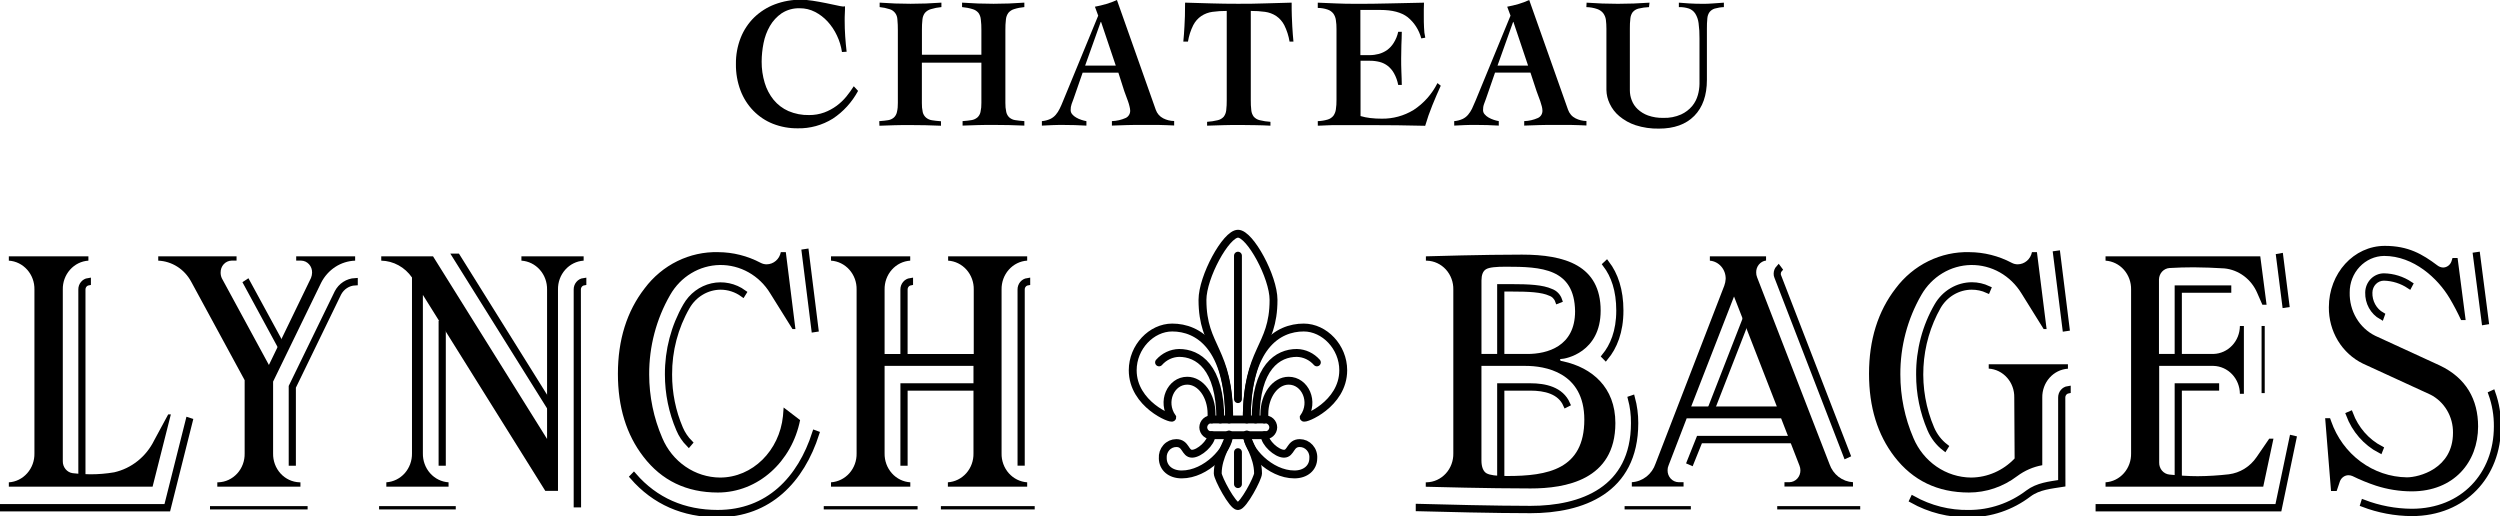 <svg width="92" height="19" viewBox="0 0 92 19" fill="none" xmlns="http://www.w3.org/2000/svg">
<g clip-path="url(#clip0_534_3804)">
<path d="M30.984 1.914C30.953 1.704 30.891 1.5 30.8 1.309C30.712 1.12 30.596 0.946 30.457 0.793C30.323 0.647 30.166 0.527 29.993 0.438C29.818 0.348 29.626 0.302 29.431 0.304C29.197 0.296 28.965 0.36 28.766 0.488C28.589 0.609 28.441 0.77 28.332 0.958C28.22 1.153 28.141 1.366 28.098 1.589C28.053 1.812 28.03 2.039 28.029 2.268C28.027 2.534 28.065 2.798 28.142 3.052C28.21 3.28 28.322 3.492 28.47 3.675C28.618 3.854 28.804 3.995 29.013 4.087C29.254 4.19 29.513 4.24 29.774 4.234C29.965 4.236 30.155 4.204 30.336 4.138C30.497 4.078 30.65 3.995 30.79 3.892C30.922 3.794 31.041 3.68 31.146 3.553C31.244 3.432 31.335 3.306 31.419 3.174L31.577 3.345C31.353 3.76 31.035 4.111 30.648 4.366C30.257 4.609 29.808 4.733 29.352 4.722C29.042 4.725 28.734 4.669 28.443 4.555C28.174 4.449 27.929 4.285 27.724 4.075C27.519 3.865 27.358 3.612 27.252 3.333C27.135 3.022 27.077 2.69 27.082 2.356C27.077 2.023 27.138 1.694 27.259 1.386C27.371 1.105 27.54 0.851 27.753 0.642C27.972 0.431 28.229 0.268 28.51 0.161C28.821 0.044 29.149 -0.014 29.479 -0.01C29.625 -0.008 29.77 0.005 29.913 0.028C30.08 0.054 30.24 0.083 30.398 0.115L30.812 0.202C30.881 0.219 30.952 0.232 31.023 0.24C31.047 0.24 31.072 0.238 31.096 0.233C31.096 0.324 31.096 0.412 31.09 0.497C31.084 0.581 31.084 0.67 31.084 0.76C31.084 0.952 31.09 1.139 31.103 1.333C31.116 1.527 31.134 1.711 31.156 1.904L30.984 1.914Z" fill="black"/>
<path d="M32.357 4.458C32.487 4.449 32.599 4.437 32.685 4.422C32.763 4.41 32.836 4.376 32.896 4.324C32.952 4.272 32.991 4.202 33.007 4.125C33.033 4.015 33.044 3.901 33.041 3.787V1.112C33.042 0.98 33.037 0.847 33.024 0.715C33.021 0.628 32.992 0.544 32.94 0.476C32.887 0.408 32.816 0.359 32.735 0.337C32.617 0.298 32.495 0.273 32.371 0.261V0.097C32.749 0.125 33.129 0.139 33.511 0.139C33.894 0.139 34.271 0.125 34.644 0.097V0.261C34.512 0.273 34.382 0.298 34.255 0.337C34.172 0.36 34.097 0.407 34.038 0.473C33.986 0.542 33.954 0.625 33.946 0.713C33.931 0.845 33.925 0.978 33.927 1.111V2.015H36.115V1.111C36.117 0.978 36.11 0.845 36.094 0.713C36.087 0.626 36.056 0.543 36.006 0.473C35.95 0.407 35.877 0.36 35.795 0.337C35.668 0.297 35.536 0.272 35.404 0.261V0.097C35.794 0.125 36.181 0.139 36.563 0.139C36.946 0.139 37.324 0.125 37.696 0.097V0.261C37.567 0.272 37.439 0.297 37.315 0.337C37.234 0.361 37.162 0.409 37.107 0.474C37.057 0.544 37.026 0.627 37.018 0.714C37.003 0.846 36.996 0.978 36.998 1.111V3.786C36.995 3.9 37.007 4.013 37.031 4.124C37.048 4.201 37.087 4.271 37.144 4.323C37.205 4.375 37.279 4.409 37.357 4.42C37.447 4.435 37.56 4.448 37.696 4.457V4.622C37.507 4.613 37.317 4.607 37.127 4.603C36.937 4.599 36.745 4.597 36.556 4.597C36.367 4.597 36.178 4.597 35.99 4.603C35.803 4.609 35.612 4.613 35.423 4.622V4.457C35.555 4.448 35.666 4.435 35.753 4.42C35.831 4.408 35.905 4.374 35.967 4.323C36.025 4.271 36.065 4.201 36.082 4.124C36.107 4.013 36.118 3.899 36.115 3.785V2.307H33.925V3.79C33.922 3.904 33.933 4.018 33.957 4.129C33.976 4.207 34.019 4.277 34.078 4.328C34.141 4.38 34.216 4.414 34.295 4.425C34.386 4.44 34.496 4.453 34.628 4.462V4.627C34.435 4.618 34.243 4.612 34.052 4.608C33.86 4.604 33.669 4.602 33.475 4.602C33.281 4.602 33.105 4.602 32.919 4.608C32.732 4.614 32.547 4.618 32.363 4.627L32.357 4.458Z" fill="black"/>
<path d="M38.341 4.458C38.446 4.449 38.549 4.423 38.646 4.38C38.724 4.344 38.794 4.291 38.851 4.225C38.908 4.158 38.957 4.083 38.995 4.003C39.038 3.918 39.08 3.821 39.124 3.71L40.414 0.576L40.293 0.247C40.434 0.221 40.572 0.187 40.707 0.148C40.843 0.109 40.975 0.06 41.103 0L42.531 4.036C42.579 4.176 42.679 4.291 42.808 4.355C42.933 4.419 43.07 4.452 43.209 4.453V4.618C43.126 4.618 43.031 4.609 42.926 4.606C42.82 4.602 42.716 4.598 42.611 4.597H42.294H42.018C41.834 4.597 41.655 4.597 41.468 4.603C41.282 4.609 41.105 4.613 40.918 4.622V4.457C41.093 4.452 41.265 4.413 41.426 4.341C41.476 4.318 41.518 4.28 41.547 4.232C41.577 4.185 41.592 4.129 41.591 4.072C41.589 4.019 41.58 3.966 41.566 3.915C41.551 3.848 41.531 3.783 41.508 3.719L41.435 3.521C41.411 3.454 41.391 3.395 41.373 3.352L41.156 2.674H39.841L39.505 3.641C39.484 3.706 39.461 3.767 39.436 3.827C39.41 3.899 39.398 3.976 39.4 4.053C39.4 4.109 39.421 4.163 39.457 4.205C39.497 4.253 39.546 4.294 39.601 4.324C39.662 4.36 39.726 4.389 39.793 4.41C39.854 4.431 39.917 4.447 39.98 4.458V4.623C39.84 4.614 39.698 4.608 39.555 4.604C39.412 4.604 39.272 4.598 39.131 4.598C38.99 4.598 38.867 4.598 38.736 4.604C38.605 4.611 38.472 4.614 38.341 4.623V4.458ZM41.06 2.413L40.52 0.808H40.506L39.933 2.413H41.06Z" fill="black"/>
<path d="M47.456 1.532C47.422 1.321 47.356 1.117 47.262 0.927C47.191 0.79 47.088 0.673 46.963 0.588C46.839 0.507 46.699 0.456 46.554 0.436C46.38 0.412 46.204 0.401 46.029 0.402V3.681C46.027 3.808 46.033 3.934 46.048 4.06C46.056 4.146 46.088 4.228 46.14 4.297C46.199 4.36 46.274 4.404 46.357 4.423C46.486 4.455 46.619 4.475 46.752 4.483V4.625C46.568 4.615 46.382 4.609 46.196 4.606C46.009 4.606 45.821 4.599 45.632 4.599C45.443 4.599 45.23 4.599 45.026 4.606C44.823 4.612 44.625 4.616 44.421 4.625V4.483C44.554 4.475 44.686 4.455 44.816 4.423C44.898 4.404 44.974 4.36 45.032 4.297C45.084 4.228 45.116 4.146 45.125 4.06C45.139 3.934 45.146 3.808 45.144 3.681V0.402C44.968 0.401 44.792 0.412 44.618 0.436C44.473 0.456 44.334 0.507 44.21 0.588C44.084 0.673 43.982 0.79 43.911 0.927C43.816 1.117 43.751 1.321 43.717 1.532H43.546C43.554 1.447 43.563 1.358 43.569 1.269C43.575 1.179 43.582 1.081 43.588 0.971C43.594 0.861 43.6 0.735 43.605 0.593C43.61 0.45 43.611 0.286 43.611 0.097L44.581 0.125C44.901 0.135 45.224 0.139 45.55 0.139C45.876 0.139 46.209 0.139 46.538 0.125L47.533 0.097C47.533 0.286 47.533 0.452 47.539 0.593C47.545 0.734 47.549 0.86 47.556 0.971C47.563 1.082 47.568 1.18 47.576 1.269C47.583 1.357 47.59 1.447 47.599 1.532H47.456Z" fill="black"/>
<path d="M48.494 4.458C48.617 4.454 48.739 4.435 48.857 4.4C48.938 4.377 49.011 4.329 49.066 4.264C49.116 4.194 49.149 4.113 49.16 4.027C49.177 3.911 49.185 3.794 49.183 3.677V1.073C49.185 0.961 49.177 0.848 49.16 0.738C49.149 0.651 49.116 0.568 49.066 0.498C49.011 0.429 48.939 0.379 48.857 0.352C48.74 0.312 48.617 0.292 48.494 0.292V0.098L49.169 0.126C49.395 0.136 49.62 0.14 49.844 0.14C50.269 0.14 50.692 0.14 51.113 0.126L52.403 0.098C52.403 0.18 52.396 0.263 52.396 0.35V0.59C52.396 0.732 52.396 0.871 52.404 1.009C52.406 1.136 52.422 1.263 52.45 1.387L52.303 1.413C52.221 1.103 52.045 0.828 51.8 0.63C51.57 0.454 51.237 0.366 50.798 0.366H50.062V2.029H50.405C50.518 2.029 50.63 2.014 50.74 1.985C50.85 1.955 50.953 1.906 51.047 1.84C51.143 1.769 51.226 1.68 51.289 1.576C51.367 1.453 51.423 1.316 51.454 1.171H51.586C51.586 1.332 51.577 1.494 51.571 1.658C51.565 1.822 51.563 1.986 51.563 2.145C51.563 2.304 51.563 2.474 51.571 2.637C51.58 2.799 51.582 2.962 51.586 3.126H51.454C51.426 2.977 51.375 2.833 51.302 2.701C51.244 2.595 51.166 2.502 51.072 2.427C50.983 2.358 50.882 2.308 50.774 2.28C50.655 2.25 50.533 2.235 50.411 2.236H50.068V4.271C50.183 4.305 50.301 4.329 50.42 4.343C50.563 4.36 50.708 4.368 50.852 4.367C51.261 4.373 51.663 4.263 52.017 4.049C52.391 3.806 52.695 3.464 52.899 3.058L53.02 3.154C52.91 3.396 52.806 3.638 52.708 3.88C52.608 4.125 52.521 4.375 52.447 4.629C52.106 4.62 51.766 4.614 51.427 4.61C51.089 4.61 50.75 4.604 50.407 4.604H49.794C49.601 4.604 49.422 4.604 49.257 4.604C49.092 4.604 48.946 4.604 48.816 4.613C48.687 4.622 48.58 4.621 48.496 4.626L48.494 4.458Z" fill="black"/>
<path d="M53.514 4.458C53.619 4.449 53.723 4.423 53.82 4.38C53.898 4.344 53.967 4.291 54.024 4.225C54.081 4.157 54.13 4.083 54.169 4.003C54.21 3.918 54.253 3.821 54.298 3.71L55.587 0.576L55.465 0.247C55.605 0.221 55.744 0.187 55.88 0.148C56.015 0.109 56.147 0.06 56.275 0L57.703 4.036C57.727 4.105 57.763 4.169 57.811 4.224C57.858 4.279 57.916 4.323 57.98 4.355C58.104 4.418 58.242 4.452 58.381 4.453V4.618C58.298 4.618 58.204 4.609 58.098 4.606C57.993 4.602 57.888 4.598 57.782 4.597H57.466H57.19C57.005 4.597 56.826 4.597 56.64 4.603C56.453 4.609 56.276 4.613 56.091 4.622V4.457C56.265 4.452 56.437 4.413 56.597 4.341C56.647 4.318 56.69 4.28 56.719 4.233C56.748 4.185 56.763 4.129 56.762 4.072C56.76 4.019 56.753 3.966 56.739 3.915C56.722 3.848 56.703 3.783 56.68 3.719L56.607 3.521L56.545 3.352L56.321 2.672H55.017L54.682 3.64C54.66 3.705 54.637 3.766 54.613 3.826C54.586 3.898 54.574 3.975 54.576 4.052C54.576 4.108 54.596 4.162 54.632 4.203C54.673 4.252 54.722 4.292 54.776 4.323C54.837 4.359 54.901 4.387 54.968 4.409C55.029 4.43 55.092 4.446 55.155 4.457V4.622C55.015 4.613 54.873 4.606 54.73 4.603C54.588 4.603 54.447 4.597 54.306 4.597C54.166 4.597 54.043 4.597 53.911 4.603C53.779 4.609 53.648 4.613 53.516 4.622L53.514 4.458ZM56.233 2.413L55.694 0.808H55.682L55.109 2.413H56.233Z" fill="black"/>
<path d="M58.387 0.098C58.77 0.126 59.152 0.14 59.538 0.14C59.923 0.14 60.317 0.126 60.702 0.098L60.683 0.262C60.553 0.267 60.424 0.285 60.297 0.316C60.217 0.336 60.143 0.379 60.087 0.442C60.036 0.51 60.006 0.591 59.998 0.676C59.983 0.801 59.977 0.928 59.979 1.054V3.324C59.979 3.449 60.002 3.574 60.048 3.69C60.095 3.814 60.169 3.926 60.265 4.016C60.376 4.12 60.506 4.199 60.648 4.25C60.828 4.313 61.019 4.343 61.21 4.338C61.434 4.346 61.658 4.303 61.865 4.212C62.022 4.14 62.162 4.034 62.275 3.899C62.371 3.782 62.441 3.644 62.482 3.496C62.519 3.364 62.539 3.228 62.541 3.091V1.413C62.544 1.226 62.533 1.038 62.508 0.852C62.493 0.728 62.452 0.608 62.387 0.502C62.331 0.416 62.251 0.351 62.157 0.316C62.036 0.276 61.909 0.258 61.782 0.262V0.098C61.883 0.107 62.008 0.117 62.16 0.126C62.311 0.135 62.471 0.14 62.637 0.14C62.773 0.14 62.907 0.14 63.04 0.126L63.439 0.098V0.262C63.324 0.266 63.21 0.285 63.1 0.316C63.027 0.339 62.962 0.382 62.912 0.442C62.864 0.511 62.836 0.591 62.83 0.676C62.818 0.801 62.812 0.928 62.814 1.054V2.937C62.814 3.508 62.659 3.95 62.35 4.264C62.04 4.578 61.607 4.733 61.05 4.733C60.758 4.739 60.466 4.697 60.187 4.607C59.97 4.535 59.767 4.423 59.59 4.274C59.441 4.15 59.32 3.993 59.237 3.815C59.161 3.658 59.119 3.486 59.116 3.31V1.058C59.117 0.949 59.11 0.84 59.097 0.731C59.086 0.644 59.053 0.562 59.003 0.492C58.946 0.419 58.869 0.364 58.783 0.334C58.652 0.289 58.516 0.264 58.378 0.262L58.387 0.098Z" fill="black"/>
<path d="M45.881 15.436C45.881 12.797 46.866 12.837 46.866 11.035C46.866 10.19 46 8.601 45.559 8.601C45.117 8.601 44.251 10.19 44.251 11.035C44.251 12.837 45.235 12.81 45.235 15.436" stroke="black" stroke-width="0.29"/>
<path d="M45.557 9.409V14.688" stroke="black" stroke-width="0.29" stroke-linecap="round"/>
<path d="M44.585 15.436V15.234C44.585 14.558 44.185 14.01 43.691 14.01C43.085 14.01 42.732 14.787 43.138 15.363C43.138 15.455 41.684 14.884 41.684 13.625C41.684 12.77 42.373 12.053 43.138 12.053C44.091 12.053 45.231 12.751 45.231 15.436" stroke="black" stroke-width="0.29" stroke-linecap="round"/>
<path d="M42.653 13.336C42.747 13.229 42.861 13.143 42.988 13.083C43.115 13.023 43.252 12.991 43.392 12.988C44.081 12.988 44.908 13.492 44.908 15.436" stroke="black" stroke-width="0.29" stroke-linecap="round"/>
<path d="M46.528 15.436V15.234C46.528 14.558 46.929 14.01 47.423 14.01C48.029 14.01 48.384 14.787 47.977 15.363C47.977 15.455 49.431 14.884 49.431 13.625C49.431 12.77 48.741 12.053 47.977 12.053C47.023 12.053 45.882 12.751 45.882 15.436" stroke="black" stroke-width="0.29" stroke-linecap="round"/>
<path d="M48.461 13.336C48.367 13.229 48.253 13.143 48.126 13.083C47.999 13.023 47.862 12.991 47.722 12.988C47.032 12.988 46.206 13.492 46.206 15.436" stroke="black" stroke-width="0.29" stroke-linecap="round"/>
<path d="M45.227 16.015C45.227 16.533 44.394 17.459 43.486 17.459C43.076 17.459 42.794 17.219 42.79 16.865C42.785 16.794 42.794 16.722 42.816 16.654C42.839 16.586 42.875 16.524 42.921 16.472C42.968 16.419 43.025 16.377 43.088 16.348C43.151 16.32 43.219 16.305 43.288 16.305C43.651 16.305 43.603 16.697 43.868 16.697C44.134 16.697 44.581 16.295 44.581 16.014" stroke="black" stroke-width="0.29" stroke-linecap="round"/>
<path d="M45.892 16.015C45.892 16.533 46.725 17.459 47.634 17.459C48.043 17.459 48.327 17.219 48.329 16.865C48.335 16.794 48.326 16.722 48.303 16.654C48.281 16.586 48.245 16.524 48.198 16.472C48.151 16.419 48.094 16.377 48.031 16.348C47.968 16.32 47.9 16.305 47.831 16.305C47.468 16.305 47.518 16.697 47.251 16.697C46.984 16.697 46.54 16.295 46.54 16.014" stroke="black" stroke-width="0.29" stroke-linecap="round"/>
<path d="M45.881 15.989C45.881 16.267 46.296 16.778 46.296 17.421C46.296 17.596 45.749 18.625 45.555 18.625C45.361 18.625 44.813 17.596 44.813 17.421C44.813 16.778 45.228 16.267 45.228 15.989" stroke="black" stroke-width="0.29" stroke-linecap="round"/>
<path d="M45.557 16.639V17.816" stroke="black" stroke-width="0.29" stroke-linecap="round"/>
<path d="M46.856 15.726C46.855 15.767 46.846 15.808 46.829 15.845C46.812 15.883 46.788 15.916 46.758 15.943C46.728 15.97 46.693 15.991 46.655 16.003C46.617 16.015 46.577 16.019 46.538 16.015H44.599C44.559 16.02 44.519 16.016 44.481 16.003C44.444 15.991 44.408 15.971 44.378 15.944C44.348 15.916 44.324 15.883 44.307 15.846C44.29 15.808 44.281 15.768 44.28 15.726V15.726C44.281 15.685 44.29 15.644 44.307 15.606C44.324 15.569 44.348 15.535 44.378 15.508C44.408 15.48 44.443 15.46 44.481 15.447C44.519 15.435 44.559 15.431 44.599 15.436H46.538C46.577 15.431 46.617 15.435 46.655 15.448C46.693 15.46 46.728 15.481 46.758 15.508C46.788 15.535 46.812 15.569 46.829 15.606C46.846 15.644 46.855 15.685 46.856 15.726V15.726Z" stroke="black" stroke-width="0.29" stroke-linecap="round"/>
<path d="M4.202 17.381C3.911 17.431 3.616 17.455 3.321 17.454C3.105 17.454 2.889 17.44 2.674 17.413C2.571 17.399 2.478 17.345 2.411 17.263C2.344 17.181 2.308 17.076 2.311 16.968V10.656C2.305 10.387 2.4 10.125 2.576 9.927C2.752 9.728 2.994 9.608 3.253 9.592V9.432H0.325V9.592C0.584 9.608 0.826 9.728 1.002 9.927C1.178 10.125 1.273 10.387 1.267 10.656V16.683C1.273 16.953 1.178 17.215 1.002 17.414C0.827 17.613 0.584 17.734 0.325 17.75V17.91H5.615L6.287 15.251H6.189L5.675 16.203C5.529 16.5 5.321 16.761 5.066 16.964C4.811 17.168 4.516 17.31 4.202 17.381Z" fill="black"/>
<path d="M11.445 10.228L9.896 13.431L8.165 10.243C8.134 10.177 8.118 10.104 8.119 10.031C8.118 9.975 8.127 9.919 8.146 9.866C8.165 9.813 8.195 9.765 8.232 9.724C8.269 9.683 8.314 9.651 8.363 9.628C8.413 9.605 8.466 9.592 8.52 9.591H8.705V9.432H5.823V9.592C6.072 9.602 6.314 9.679 6.526 9.814C6.738 9.949 6.913 10.139 7.035 10.365L9.003 13.99V16.683C9.01 16.958 8.912 17.225 8.73 17.424C8.548 17.624 8.298 17.741 8.034 17.749H7.997V17.909H11.056V17.749H11.02C10.756 17.74 10.506 17.624 10.324 17.424C10.142 17.224 10.044 16.958 10.05 16.683V14.043L11.818 10.405C11.939 10.167 12.119 9.966 12.338 9.823C12.558 9.68 12.81 9.601 13.069 9.592V9.432H10.9V9.591H11.084C11.138 9.592 11.191 9.605 11.241 9.627C11.29 9.65 11.335 9.683 11.372 9.724C11.409 9.765 11.439 9.813 11.458 9.866C11.477 9.918 11.486 9.975 11.485 10.031C11.484 10.099 11.47 10.165 11.445 10.228V10.228Z" fill="black"/>
<path d="M20.066 18.063H20.534V10.656C20.529 10.386 20.624 10.125 20.8 9.927C20.976 9.728 21.219 9.608 21.478 9.592V9.432H19.188V9.592C19.447 9.608 19.69 9.728 19.866 9.927C20.042 10.125 20.137 10.386 20.132 10.656V16.154L15.935 9.432H14.03V9.592C14.252 9.597 14.47 9.655 14.666 9.763C14.862 9.87 15.031 10.024 15.161 10.211V16.683C15.166 16.953 15.07 17.215 14.895 17.414C14.719 17.612 14.476 17.732 14.217 17.749V17.909H16.507V17.749C16.247 17.733 16.004 17.613 15.828 17.414C15.652 17.215 15.557 16.954 15.562 16.683V10.852L20.066 18.063Z" fill="black"/>
<path d="M28.218 9.727C28.139 9.728 28.061 9.709 27.99 9.671C27.507 9.416 26.973 9.282 26.431 9.279C25.911 9.265 25.395 9.379 24.925 9.61C24.455 9.841 24.043 10.184 23.723 10.611C23.067 11.458 22.739 12.507 22.739 13.756C22.739 14.979 23.051 15.995 23.676 16.805C24.349 17.684 25.263 18.124 26.415 18.125C27.901 18.125 29.142 16.983 29.444 15.459L28.838 14.996L28.813 15.314C28.682 16.584 27.695 17.574 26.495 17.574C26.044 17.57 25.603 17.431 25.227 17.172C24.85 16.914 24.553 16.547 24.372 16.117C24.055 15.383 23.891 14.588 23.89 13.783C23.885 12.751 24.152 11.738 24.662 10.854C24.851 10.523 25.117 10.248 25.438 10.055C25.757 9.862 26.12 9.758 26.489 9.752C26.859 9.747 27.224 9.84 27.549 10.023C27.874 10.206 28.149 10.473 28.346 10.799C28.718 11.394 29.098 12.005 29.164 12.11H29.272L28.918 9.279H28.734C28.71 9.404 28.646 9.517 28.552 9.598C28.458 9.68 28.34 9.725 28.218 9.727V9.727Z" fill="black"/>
<path d="M35.834 10.656V13.026H32.553V10.656C32.548 10.387 32.643 10.125 32.818 9.927C32.994 9.728 33.237 9.608 33.496 9.592V9.432H30.581V9.592C30.839 9.608 31.082 9.728 31.258 9.927C31.434 10.125 31.529 10.387 31.523 10.656V16.683C31.529 16.953 31.434 17.215 31.258 17.414C31.082 17.612 30.84 17.732 30.581 17.749V17.909H33.499V17.749C33.24 17.733 32.996 17.614 32.82 17.415C32.643 17.216 32.548 16.954 32.553 16.683V13.465H35.824V16.683C35.83 16.953 35.735 17.215 35.559 17.414C35.383 17.612 35.141 17.732 34.882 17.749V17.909H37.8V17.749C37.541 17.732 37.299 17.612 37.123 17.414C36.947 17.215 36.852 16.953 36.858 16.683V10.655C36.853 10.385 36.948 10.124 37.123 9.926C37.299 9.727 37.542 9.607 37.8 9.591V9.432H34.891V9.592C35.15 9.608 35.393 9.728 35.569 9.927C35.744 10.125 35.84 10.387 35.834 10.656V10.656Z" fill="black"/>
<path d="M6.182 18.722L6.996 15.483L6.931 15.462L6.13 18.649H0.061V18.722H6.182Z" fill="black" stroke="black" stroke-width="0.197"/>
<path d="M3.047 10.656C3.046 10.597 3.066 10.538 3.103 10.492C3.139 10.446 3.19 10.415 3.247 10.404V10.33C3.172 10.341 3.104 10.38 3.055 10.44C3.006 10.499 2.979 10.575 2.981 10.654V17.59H3.047V10.656Z" fill="black" stroke="black" stroke-width="0.197"/>
<path d="M7.728 18.686H11.32" stroke="black" stroke-width="0.122" stroke-miterlimit="3.86"/>
<path d="M12.463 10.798C12.522 10.683 12.61 10.587 12.716 10.518C12.822 10.449 12.943 10.41 13.068 10.404V10.331C12.932 10.338 12.8 10.381 12.684 10.456C12.568 10.531 12.473 10.636 12.408 10.761L10.723 14.225V17.04H10.79V14.244L12.463 10.798Z" fill="black" stroke="black" stroke-width="0.197"/>
<path d="M10.351 12.667L9.107 10.38L9.051 10.417L10.292 12.705L10.351 12.667Z" fill="black" stroke="black" stroke-width="0.197"/>
<path d="M16.307 11.902H16.239V17.04H16.307V11.902Z" fill="black" stroke="black" stroke-width="0.197"/>
<path d="M13.95 18.686H16.772" stroke="black" stroke-width="0.122" stroke-miterlimit="3.86"/>
<path d="M21.278 10.656C21.277 10.596 21.297 10.538 21.334 10.492C21.371 10.445 21.422 10.414 21.479 10.404V10.33C21.404 10.34 21.335 10.379 21.286 10.439C21.236 10.498 21.209 10.575 21.21 10.654V18.575H21.285L21.278 10.656Z" fill="black" stroke="black" stroke-width="0.197"/>
<path d="M20.257 14.913L16.835 9.432H16.75L20.201 14.954L20.257 14.913Z" fill="black" stroke="black" stroke-width="0.197"/>
<path d="M30.023 12.117L29.666 9.258L29.599 9.268L29.957 12.127L30.023 12.117Z" fill="black" stroke="black" stroke-width="0.197"/>
<path d="M26.516 10.562C26.808 10.562 27.094 10.655 27.335 10.829L27.373 10.768C27.205 10.646 27.014 10.561 26.813 10.519C26.611 10.477 26.403 10.478 26.203 10.523C26.002 10.568 25.812 10.656 25.645 10.781C25.478 10.906 25.338 11.065 25.233 11.249C24.792 12.014 24.562 12.89 24.567 13.783C24.567 14.478 24.708 15.166 24.981 15.8C25.067 16.005 25.191 16.19 25.344 16.346L25.39 16.292C25.242 16.143 25.122 15.965 25.038 15.769C24.77 15.144 24.633 14.467 24.635 13.783C24.63 12.905 24.856 12.043 25.29 11.291C25.417 11.07 25.597 10.887 25.811 10.76C26.026 10.632 26.268 10.564 26.516 10.562V10.562Z" fill="black" stroke="black" stroke-width="0.197"/>
<path d="M26.41 18.937C28.299 18.937 29.501 17.676 30.052 15.956L29.988 15.932C29.445 17.629 28.265 18.864 26.41 18.864C25.172 18.864 24.123 18.413 23.326 17.494L23.276 17.546C24.089 18.48 25.155 18.937 26.41 18.937Z" fill="black" stroke="black" stroke-width="0.197"/>
<path d="M30.314 18.686H33.767" stroke="black" stroke-width="0.122" stroke-miterlimit="3.86"/>
<path d="M33.302 14.277H35.804V14.203H33.234L33.233 17.04H33.302V14.277Z" fill="black" stroke="black" stroke-width="0.197"/>
<path d="M34.625 18.686H38.077" stroke="black" stroke-width="0.122" stroke-miterlimit="3.86"/>
<path d="M37.612 10.656C37.611 10.596 37.63 10.538 37.667 10.492C37.704 10.445 37.756 10.414 37.813 10.404V10.33C37.738 10.341 37.669 10.379 37.619 10.439C37.57 10.499 37.543 10.575 37.544 10.654V17.038H37.612V10.656Z" fill="black" stroke="black" stroke-width="0.197"/>
<path d="M33.302 10.656C33.301 10.597 33.321 10.538 33.357 10.492C33.394 10.446 33.445 10.415 33.502 10.404V10.33C33.427 10.341 33.358 10.379 33.309 10.439C33.259 10.499 33.232 10.575 33.233 10.654V13.064H33.301L33.302 10.656Z" fill="black" stroke="black" stroke-width="0.197"/>
<path d="M57.053 10.793C57.116 10.815 57.173 10.852 57.22 10.9C57.267 10.948 57.304 11.007 57.327 11.072L57.39 11.047C57.365 10.973 57.324 10.905 57.27 10.849C57.216 10.793 57.15 10.751 57.078 10.725C56.758 10.58 56.274 10.554 55.586 10.554H55.194V13.102H55.262V10.63C55.37 10.63 55.478 10.63 55.586 10.63C56.278 10.63 56.748 10.653 57.053 10.793Z" fill="black" stroke="black" stroke-width="0.197"/>
<path d="M56.315 14.277C56.859 14.277 57.406 14.403 57.624 14.898L57.684 14.868C57.448 14.33 56.86 14.203 56.315 14.203H55.194V17.58H55.262V14.277H56.315Z" fill="black" stroke="black" stroke-width="0.197"/>
<path d="M60.19 15.568C60.191 15.256 60.15 14.946 60.069 14.645L60.005 14.667C60.083 14.96 60.121 15.264 60.118 15.568C60.118 18.016 58.193 18.714 56.325 18.714C55.008 18.714 53.053 18.663 52.198 18.64V18.715C53.046 18.738 55.009 18.787 56.326 18.787C58.203 18.787 60.19 18.086 60.19 15.568Z" fill="black" stroke="black" stroke-width="0.197"/>
<path d="M59.644 11.429C59.644 10.673 59.447 10.104 59.128 9.685L59.077 9.733C59.385 10.138 59.577 10.685 59.577 11.429C59.577 12.2 59.346 12.737 59.039 13.112L59.088 13.162C59.408 12.774 59.644 12.218 59.644 11.429Z" fill="black" stroke="black" stroke-width="0.197"/>
<path d="M65.436 10.074C65.436 10.017 65.455 9.961 65.492 9.919L65.449 9.861C65.397 9.918 65.369 9.995 65.369 10.074C65.368 10.111 65.375 10.149 65.39 10.183L67.934 16.77L67.997 16.741L65.447 10.152C65.437 10.127 65.434 10.1 65.436 10.074V10.074Z" fill="black" stroke="black" stroke-width="0.197"/>
<path d="M63.001 15.07L64.29 11.762L64.228 11.733L62.939 15.041L63.001 15.07Z" fill="black" stroke="black" stroke-width="0.197"/>
<path d="M59.785 18.686H62.223" stroke="black" stroke-width="0.122" stroke-miterlimit="3.86"/>
<path d="M62.564 16.213H65.861V16.138H62.518L62.174 17L62.236 17.027L62.564 16.213Z" fill="black" stroke="black" stroke-width="0.197"/>
<path d="M65.402 18.686H68.456" stroke="black" stroke-width="0.122" stroke-miterlimit="3.86"/>
<path d="M75.905 14.633C75.904 14.573 75.924 14.515 75.96 14.469C75.997 14.422 76.048 14.391 76.104 14.38V14.306C76.029 14.317 75.961 14.356 75.912 14.416C75.863 14.475 75.837 14.552 75.838 14.63V17.751C75.421 17.818 74.989 17.858 74.626 18.13C73.996 18.609 73.236 18.866 72.456 18.865C71.738 18.878 71.029 18.699 70.396 18.346L70.365 18.411C71.007 18.77 71.728 18.951 72.457 18.938C73.251 18.94 74.025 18.678 74.666 18.19C75.029 17.919 75.485 17.887 75.909 17.818L75.905 14.633Z" fill="black" stroke="black" stroke-width="0.197"/>
<path d="M76.063 12.084L75.719 9.323L75.649 9.333L75.996 12.094L76.063 12.084Z" fill="black" stroke="black" stroke-width="0.197"/>
<path d="M72.56 10.562C72.761 10.561 72.96 10.604 73.144 10.688L73.172 10.621C72.981 10.532 72.775 10.485 72.566 10.485C72.308 10.486 72.054 10.556 71.83 10.689C71.605 10.821 71.417 11.012 71.283 11.242C70.838 12.008 70.606 12.887 70.612 13.783C70.61 14.478 70.751 15.166 71.024 15.8C71.143 16.078 71.329 16.318 71.564 16.499L71.603 16.437C71.378 16.265 71.199 16.035 71.085 15.769C70.78 15.056 70.643 14.277 70.685 13.497C70.727 12.717 70.947 11.959 71.328 11.286C71.456 11.065 71.637 10.883 71.853 10.756C72.069 10.63 72.312 10.562 72.56 10.562V10.562Z" fill="black" stroke="black" stroke-width="0.197"/>
<path d="M80.194 10.675H82.013V10.601H80.126V13.084H80.194V10.675Z" fill="black" stroke="black" stroke-width="0.197"/>
<path d="M80.194 14.277H81.566V14.203H80.126V17.608H80.194V14.277Z" fill="black" stroke="black" stroke-width="0.197"/>
<path d="M83.284 14.466V11.996" stroke="black" stroke-width="0.116" stroke-miterlimit="3.86"/>
<path d="M83.872 18.722L84.412 16.133L84.348 16.118L83.817 18.649H77.216V18.722H83.872Z" fill="black" stroke="black" stroke-width="0.197"/>
<path d="M84.151 11.216L83.924 9.42L83.857 9.432L84.085 11.226L84.151 11.216Z" fill="black" stroke="black" stroke-width="0.197"/>
<path d="M87.612 16.51C87.1 16.241 86.702 15.784 86.493 15.228L86.43 15.255C86.645 15.83 87.056 16.302 87.585 16.578L87.612 16.51Z" fill="black" stroke="black" stroke-width="0.197"/>
<path d="M91.939 15.693C91.943 15.273 91.873 14.855 91.733 14.46L91.67 14.489C91.808 14.874 91.877 15.282 91.873 15.693C91.873 17.459 90.643 18.821 88.752 18.821C88.147 18.817 87.548 18.704 86.981 18.487L86.959 18.557C87.533 18.776 88.14 18.89 88.752 18.894C90.677 18.894 91.939 17.498 91.939 15.693Z" fill="black" stroke="black" stroke-width="0.197"/>
<path d="M91.49 11.847L91.17 9.373L91.102 9.383L91.423 11.858L91.49 11.847Z" fill="black" stroke="black" stroke-width="0.197"/>
<path d="M87.73 10.23C88.061 10.238 88.383 10.34 88.662 10.525L88.696 10.461C88.406 10.268 88.071 10.163 87.727 10.157C87.572 10.158 87.423 10.222 87.313 10.335C87.203 10.449 87.14 10.603 87.138 10.765C87.133 10.948 87.176 11.128 87.264 11.287C87.352 11.445 87.48 11.575 87.635 11.662L87.66 11.592C87.518 11.512 87.4 11.392 87.32 11.245C87.24 11.099 87.2 10.933 87.206 10.765C87.208 10.622 87.264 10.485 87.362 10.385C87.461 10.285 87.593 10.229 87.73 10.23Z" fill="black" stroke="black" stroke-width="0.197"/>
<path d="M72.536 17.574C72.085 17.57 71.644 17.431 71.267 17.172C70.891 16.914 70.594 16.547 70.413 16.117C70.097 15.383 69.933 14.587 69.933 13.783C69.927 12.751 70.195 11.738 70.705 10.854C70.894 10.523 71.161 10.248 71.481 10.055C71.801 9.862 72.163 9.758 72.533 9.752C72.903 9.747 73.268 9.84 73.593 10.023C73.918 10.207 74.193 10.474 74.391 10.799L75.207 12.11H75.315L74.959 9.279H74.776C74.751 9.404 74.686 9.516 74.592 9.598C74.498 9.679 74.38 9.725 74.257 9.727C74.178 9.728 74.1 9.709 74.03 9.671C73.547 9.416 73.013 9.282 72.472 9.279C71.951 9.265 71.435 9.379 70.965 9.61C70.494 9.841 70.082 10.184 69.762 10.611C69.107 11.458 68.78 12.507 68.78 13.756C68.78 14.979 69.092 15.995 69.716 16.806C70.391 17.684 71.303 18.124 72.455 18.125C73.094 18.125 73.716 17.914 74.232 17.522C74.507 17.317 74.823 17.179 75.156 17.12V14.633C75.151 14.363 75.247 14.101 75.422 13.903C75.599 13.704 75.841 13.585 76.1 13.568V13.404H73.185V13.565C73.444 13.581 73.686 13.701 73.861 13.9C74.037 14.098 74.131 14.359 74.125 14.629L74.138 16.872C73.714 17.318 73.138 17.57 72.536 17.574V17.574Z" fill="black"/>
<path d="M79.45 10.281C79.454 10.173 79.495 10.07 79.567 9.993C79.64 9.916 79.737 9.869 79.84 9.863C80.135 9.846 80.432 9.837 80.728 9.837C81.047 9.837 81.539 9.857 81.855 9.877C82.117 9.902 82.366 10 82.579 10.159C82.792 10.319 82.961 10.534 83.067 10.784L83.255 11.214H83.41L83.178 9.432H77.484V9.592C77.742 9.609 77.985 9.729 78.16 9.927C78.335 10.126 78.43 10.387 78.424 10.656V16.683C78.43 16.953 78.335 17.215 78.16 17.413C77.985 17.612 77.743 17.732 77.484 17.749V17.909H83.287L83.663 16.144H83.507L83.041 16.823C82.923 16.996 82.771 17.142 82.596 17.25C82.42 17.359 82.225 17.428 82.022 17.454C81.643 17.498 81.261 17.521 80.879 17.524C80.523 17.524 80.175 17.498 79.828 17.463C79.725 17.451 79.63 17.4 79.561 17.319C79.493 17.238 79.456 17.133 79.458 17.025V13.465H81.459C81.717 13.472 81.962 13.584 82.143 13.775C82.324 13.967 82.426 14.224 82.428 14.493H82.575V11.997H82.428C82.426 12.266 82.324 12.523 82.143 12.714C81.962 12.906 81.717 13.017 81.459 13.025H79.45V10.281Z" fill="black"/>
<path d="M87.438 17.874C87.863 18.011 88.306 18.081 88.751 18.082C90.301 18.082 91.194 17.01 91.194 15.693C91.194 14.708 90.759 13.909 89.777 13.446L87.408 12.357C87.12 12.215 86.878 11.989 86.712 11.706C86.545 11.423 86.461 11.096 86.469 10.765C86.466 10.412 86.597 10.072 86.834 9.82C87.071 9.568 87.394 9.423 87.733 9.418C88.83 9.418 89.711 10.249 90.14 10.965C90.297 11.228 90.439 11.5 90.568 11.779H90.736L90.439 9.495H90.252C90.242 9.538 90.229 9.58 90.213 9.621C90.189 9.686 90.148 9.742 90.093 9.782C90.039 9.822 89.974 9.844 89.907 9.845C89.83 9.842 89.755 9.814 89.693 9.765C89.141 9.35 88.623 9.048 87.762 9.048C86.618 9.048 85.702 10.057 85.702 11.308C85.698 11.742 85.813 12.168 86.035 12.536C86.257 12.903 86.576 13.196 86.954 13.38L89.439 14.522C89.691 14.649 89.903 14.85 90.05 15.098C90.198 15.347 90.274 15.634 90.27 15.927C90.27 17.249 89.017 17.566 88.574 17.566C87.963 17.558 87.369 17.356 86.871 16.987C86.373 16.619 85.995 16.101 85.787 15.503C85.774 15.465 85.759 15.428 85.747 15.39H85.566L85.782 18.069H85.989L86.11 17.711C86.135 17.646 86.178 17.59 86.234 17.55C86.29 17.51 86.356 17.488 86.423 17.488C86.473 17.488 86.523 17.498 86.57 17.519C86.851 17.657 87.141 17.776 87.438 17.874V17.874Z" fill="black"/>
<path fill-rule="evenodd" clip-rule="evenodd" d="M60.924 17.062C60.86 17.253 60.743 17.42 60.588 17.541C60.432 17.663 60.246 17.734 60.051 17.745V17.905H61.955V17.745H61.771C61.661 17.742 61.557 17.695 61.482 17.613C61.406 17.53 61.365 17.42 61.367 17.306C61.366 17.243 61.379 17.18 61.405 17.122L62.07 15.394H65.545L66.221 17.135C66.243 17.189 66.254 17.247 66.255 17.306C66.257 17.42 66.216 17.53 66.141 17.612C66.065 17.694 65.962 17.742 65.853 17.745H65.668V17.905H68.19V17.745C67.999 17.735 67.815 17.667 67.661 17.549C67.508 17.431 67.391 17.268 67.326 17.081L64.66 10.202C64.638 10.146 64.627 10.086 64.628 10.026C64.625 9.919 64.661 9.815 64.728 9.734C64.796 9.653 64.889 9.601 64.991 9.588V9.432H62.923V9.593C63.084 9.606 63.234 9.683 63.342 9.808C63.45 9.932 63.508 10.095 63.505 10.263C63.5 10.349 63.483 10.434 63.453 10.515L60.924 17.062ZM62.237 14.957L63.812 10.911L65.387 14.957H62.237Z" fill="black"/>
<path fill-rule="evenodd" clip-rule="evenodd" d="M52.468 17.75V17.912C52.747 17.919 54.743 17.975 56.328 17.975C57.599 17.975 59.446 17.672 59.446 15.569C59.446 14.247 58.581 13.53 57.529 13.299L57.466 13.285H57.448C57.439 13.283 57.431 13.278 57.425 13.271C57.419 13.265 57.416 13.256 57.415 13.247V13.21H57.45C57.606 13.21 58.904 12.973 58.904 11.432C58.904 9.766 57.587 9.37 56.008 9.37C54.554 9.37 52.737 9.426 52.473 9.433V9.593H52.513C52.777 9.602 53.027 9.718 53.209 9.918C53.39 10.118 53.489 10.384 53.482 10.659V16.683C53.488 16.959 53.388 17.227 53.205 17.426C53.021 17.626 52.77 17.742 52.504 17.749L52.468 17.75ZM54.517 16.949V13.465H56.148C56.825 13.465 58.303 13.679 58.303 15.444C58.303 17.275 56.956 17.517 55.468 17.517C55.05 17.517 54.831 17.485 54.707 17.419C54.584 17.352 54.517 17.179 54.517 16.949V16.949ZM56.213 13.025H54.518V10.325C54.518 10.12 54.571 9.973 54.691 9.905C54.811 9.837 55.055 9.815 55.418 9.815C56.723 9.815 57.94 9.872 57.963 11.455C57.964 12.755 56.931 13.026 56.208 13.026L56.213 13.025Z" fill="black"/>
</g>
<defs>
<clipPath id="clip0_534_3804">
<rect width="92" height="19" fill="white"/>
</clipPath>
</defs>
</svg>
